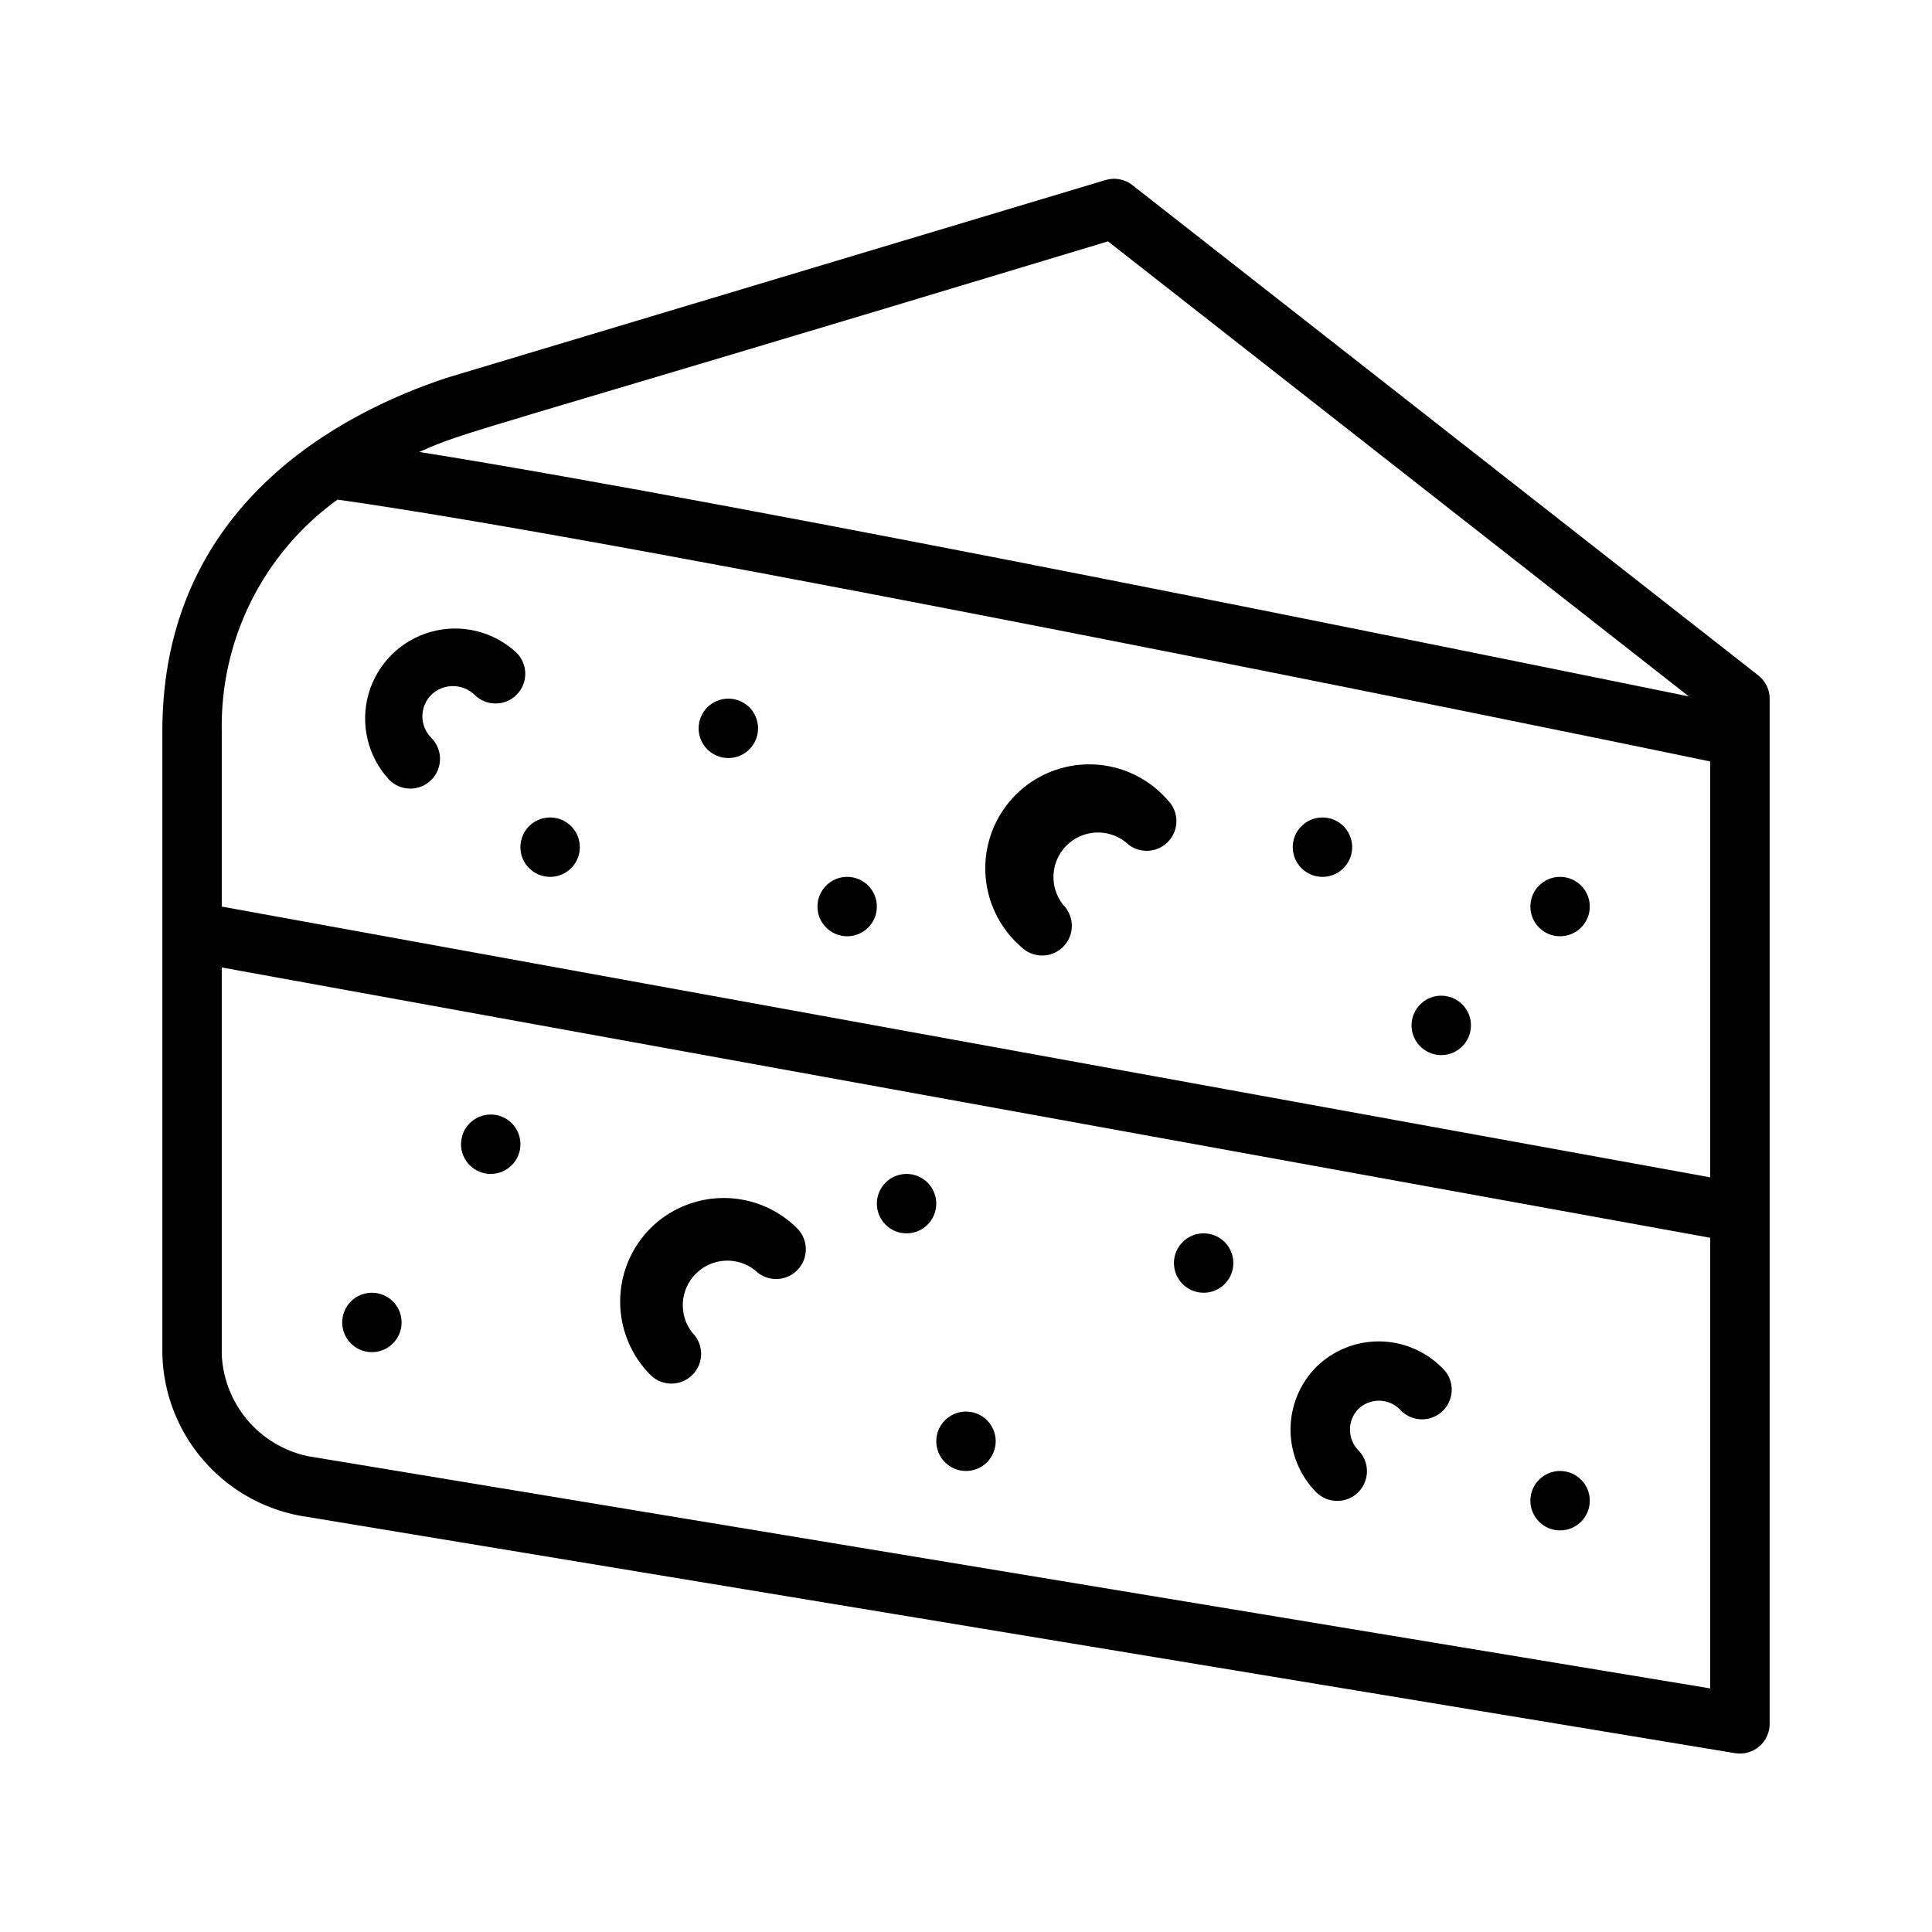 <?xml version="1.0" encoding="UTF-8"?>
<!-- Uploaded to: SVG Repo, www.svgrepo.com, Generator: SVG Repo Mixer Tools -->
<svg fill="#000000" width="800px" height="800px" version="1.1" viewBox="144 144 512 512" xmlns="http://www.w3.org/2000/svg">
 <g>
  <path d="m612.98 329.15c-0.008-2.414-1.125-4.691-3.031-6.176l-165.82-129.89v-0.004c-2.008-1.59-4.668-2.106-7.125-1.379l-174.76 52.469c-28.102 9.367-75.219 33.809-75.219 93.598v165.31c0.309 10.145 4.055 19.883 10.629 27.617 6.574 7.731 15.582 12.996 25.543 14.934l380.61 62.977v-0.004c2.301 0.387 4.656-0.27 6.426-1.789 1.773-1.52 2.777-3.746 2.746-6.082zm-175.35-121.19 153.94 120.6c-55.219-11.215-247.41-50.578-336.45-64.785 13.422-5.984 9.801-3.582 182.51-55.812zm-204.2 68.445c80.414 11.297 321.81 60.617 363.8 69.395v110.21l-394.46-71.754v-46.484c-0.457-24.242 11-47.172 30.66-61.363zm-7.949 253.48c-6.211-1.344-11.801-4.699-15.906-9.547-4.106-4.848-6.5-10.914-6.805-17.258v-102.69l394.46 71.637v119.42z"/>
  <path d="m258.3 350.68c1.48-1.477 2.309-3.481 2.309-5.57 0-2.086-0.828-4.09-2.309-5.566-1.512-1.516-2.363-3.566-2.363-5.707 0-2.144 0.852-4.195 2.363-5.711 3.199-3.07 8.258-3.07 11.457 0 3.074 3.078 8.062 3.078 11.137 0 3.078-3.074 3.078-8.062 0-11.137-6.082-5.684-14.691-7.785-22.707-5.539-8.02 2.242-14.285 8.5-16.539 16.516-2.25 8.016-0.16 16.625 5.516 22.715 1.477 1.48 3.481 2.309 5.57 2.309 2.086 0 4.09-0.828 5.566-2.309z"/>
  <path d="m425.74 394.92c1.48-1.477 2.309-3.481 2.309-5.57 0-2.09-0.828-4.094-2.309-5.57-3.734-4.695-3.359-11.445 0.879-15.695 4.238-4.246 10.988-4.641 15.695-0.914 3.074 3.078 8.062 3.078 11.137 0 3.078-3.074 3.078-8.062 0-11.137-5.016-5.769-12.199-9.199-19.84-9.461-7.637-0.266-15.043 2.652-20.445 8.062-5.402 5.406-8.316 12.816-8.043 20.453 0.273 7.641 3.707 14.824 9.48 19.832 1.477 1.477 3.481 2.309 5.57 2.309s4.09-0.832 5.566-2.309z"/>
  <path d="m316.36 469.51c-5.133 5.164-8.012 12.145-8.012 19.426 0 7.277 2.879 14.262 8.012 19.422 3.074 3.078 8.062 3.078 11.137 0 3.078-3.074 3.078-8.062 0-11.137-3.727-4.703-3.332-11.453 0.918-15.691 4.246-4.238 11-4.617 15.691-0.879 3.078 3.074 8.066 3.074 11.141 0 3.074-3.078 3.074-8.062 0-11.141-5.164-5.144-12.156-8.031-19.445-8.031-7.285 0-14.277 2.887-19.441 8.031z"/>
  <path d="m492.81 506.27c-4.363 4.422-6.809 10.383-6.809 16.59 0 6.211 2.445 12.172 6.809 16.594 3.078 3.074 8.062 3.074 11.141 0 3.074-3.078 3.074-8.066 0-11.141-2.926-3.047-2.926-7.856 0-10.902 3.051-2.949 7.891-2.949 10.941 0 1.434 1.66 3.492 2.648 5.684 2.727 2.191 0.074 4.316-0.766 5.863-2.324 1.547-1.555 2.371-3.684 2.277-5.875-0.09-2.191-1.094-4.246-2.766-5.668-4.418-4.348-10.367-6.789-16.57-6.789-6.199 0-12.152 2.441-16.57 6.789z"/>
  <path d="m250.43 494.46c0 4.348-3.523 7.875-7.871 7.875s-7.871-3.527-7.871-7.875c0-4.348 3.523-7.871 7.871-7.871s7.871 3.523 7.871 7.871"/>
  <path d="m281.92 447.23c0 4.348-3.523 7.871-7.871 7.871s-7.871-3.523-7.871-7.871c0-4.348 3.523-7.871 7.871-7.871s7.871 3.523 7.871 7.871"/>
  <path d="m407.87 525.95c0 4.348-3.523 7.875-7.871 7.875s-7.875-3.527-7.875-7.875c0-4.348 3.527-7.871 7.875-7.871s7.871 3.523 7.871 7.871"/>
  <path d="m470.85 478.72c0 4.348-3.523 7.871-7.871 7.871-4.348 0-7.875-3.523-7.875-7.871s3.527-7.871 7.875-7.871c4.348 0 7.871 3.523 7.871 7.871"/>
  <path d="m565.31 541.7c0 4.348-3.527 7.871-7.875 7.871s-7.871-3.523-7.871-7.871c0-4.348 3.523-7.871 7.871-7.871s7.875 3.523 7.875 7.871"/>
  <path d="m392.12 462.98c0 4.348-3.523 7.871-7.871 7.871s-7.871-3.523-7.871-7.871c0-4.348 3.523-7.875 7.871-7.875s7.871 3.527 7.871 7.875"/>
  <path d="m297.66 368.51c0 4.348-3.527 7.871-7.875 7.871-4.348 0-7.871-3.523-7.871-7.871 0-4.348 3.523-7.875 7.871-7.875 4.348 0 7.875 3.527 7.875 7.875"/>
  <path d="m344.89 337.02c0 4.348-3.523 7.871-7.871 7.871-4.348 0-7.875-3.523-7.875-7.871 0-4.348 3.527-7.875 7.875-7.875 4.348 0 7.871 3.527 7.871 7.875"/>
  <path d="m376.38 384.25c0 4.348-3.523 7.871-7.871 7.871-4.348 0-7.875-3.523-7.875-7.871s3.527-7.871 7.875-7.871c4.348 0 7.871 3.523 7.871 7.871"/>
  <path d="m502.34 368.51c0 4.348-3.527 7.871-7.875 7.871-4.348 0-7.871-3.523-7.871-7.871 0-4.348 3.523-7.875 7.871-7.875 4.348 0 7.875 3.527 7.875 7.875"/>
  <path d="m533.82 415.74c0 4.348-3.527 7.871-7.875 7.871-4.348 0-7.871-3.523-7.871-7.871 0-4.348 3.523-7.871 7.871-7.871 4.348 0 7.875 3.523 7.875 7.871"/>
  <path d="m565.31 384.25c0 4.348-3.527 7.871-7.875 7.871s-7.871-3.523-7.871-7.871 3.523-7.871 7.871-7.871 7.875 3.523 7.875 7.871"/>
 </g>
</svg>